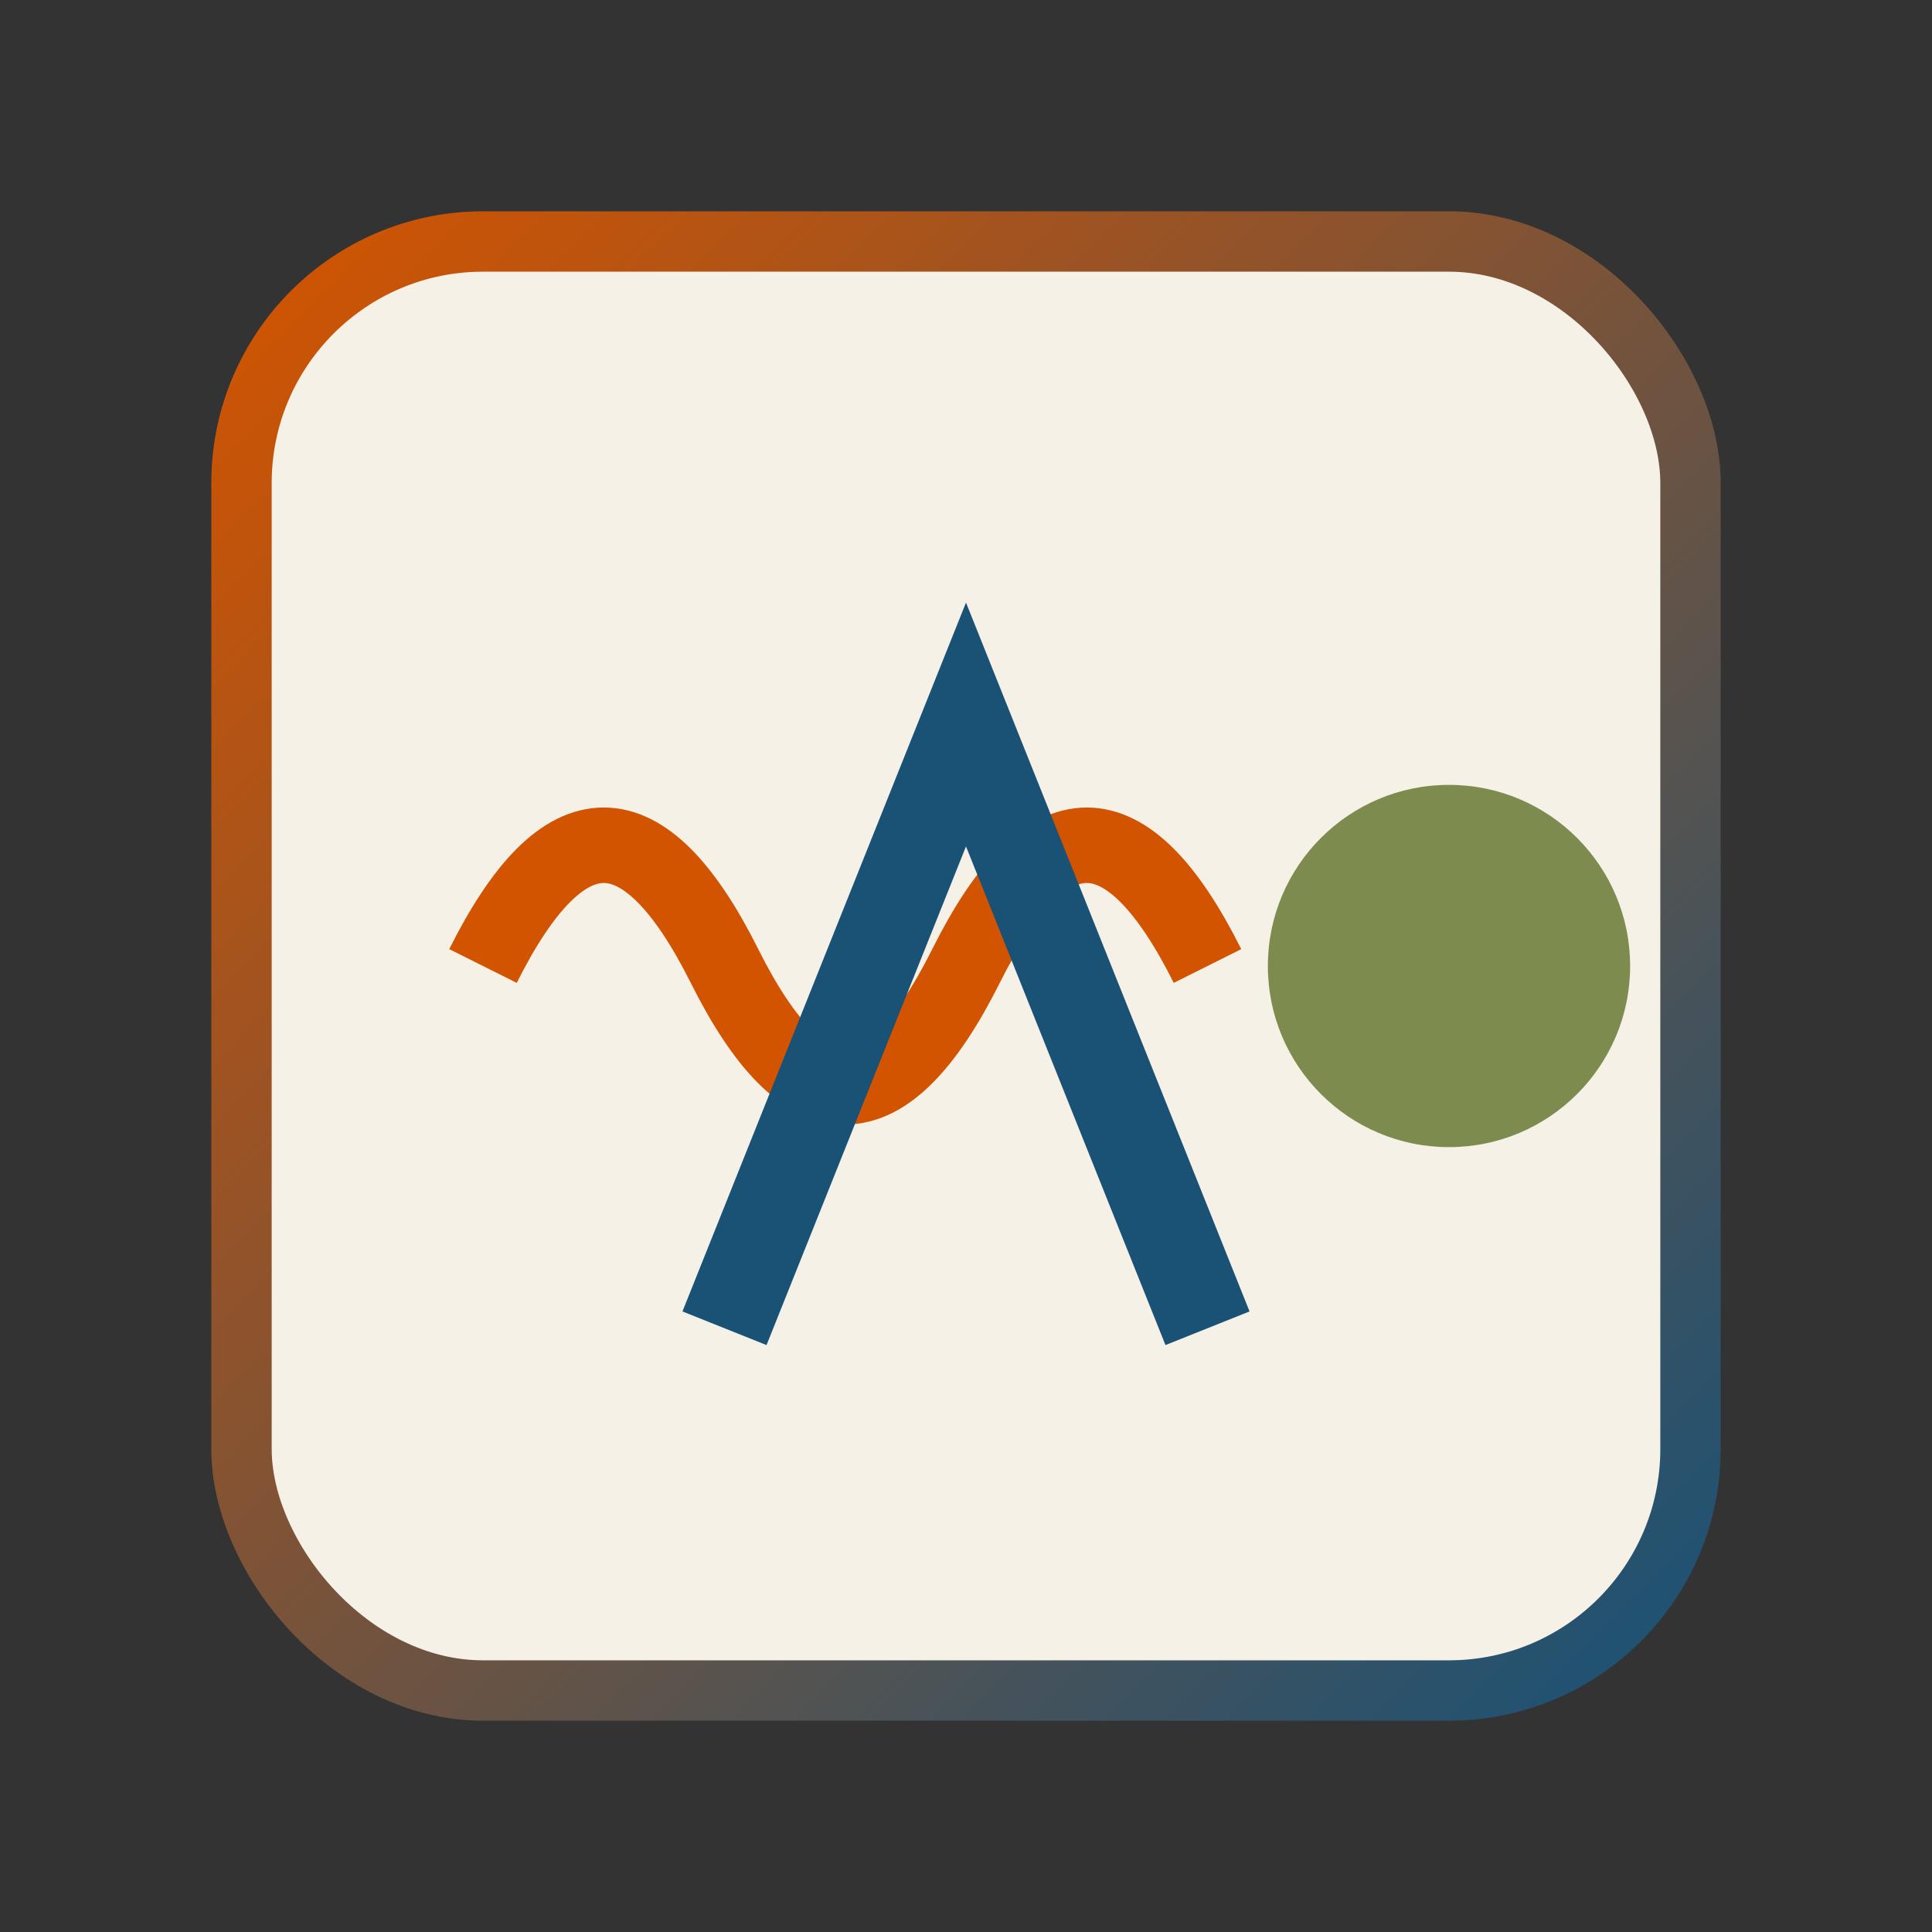 <svg xmlns="http://www.w3.org/2000/svg" viewBox="0 0 64 64" width="64" height="64">
  <rect x="0" y="0" width="64" height="64" fill="#333333" stroke="none"/>
  <defs>
    <linearGradient id="faviconGradient" x1="0%" y1="0%" x2="100%" y2="100%">
      <stop offset="0%" stop-color="#D35400" />
      <stop offset="100%" stop-color="#1A5276" />
    </linearGradient>
  </defs>
  <rect x="8" y="8" width="48" height="48" rx="8" fill="#F5F1E7" stroke="url(#faviconGradient)" stroke-width="2" />
  <path d="M16,32 Q20,24 24,32 T32,32 T40,32" fill="none" stroke="#D35400" stroke-width="2.5" />
  <circle cx="48" cy="32" r="6" fill="#7D8C4E" />
  <path d="M24,44 L32,24 L40,44" fill="none" stroke="#1A5276" stroke-width="3" />
</svg>
